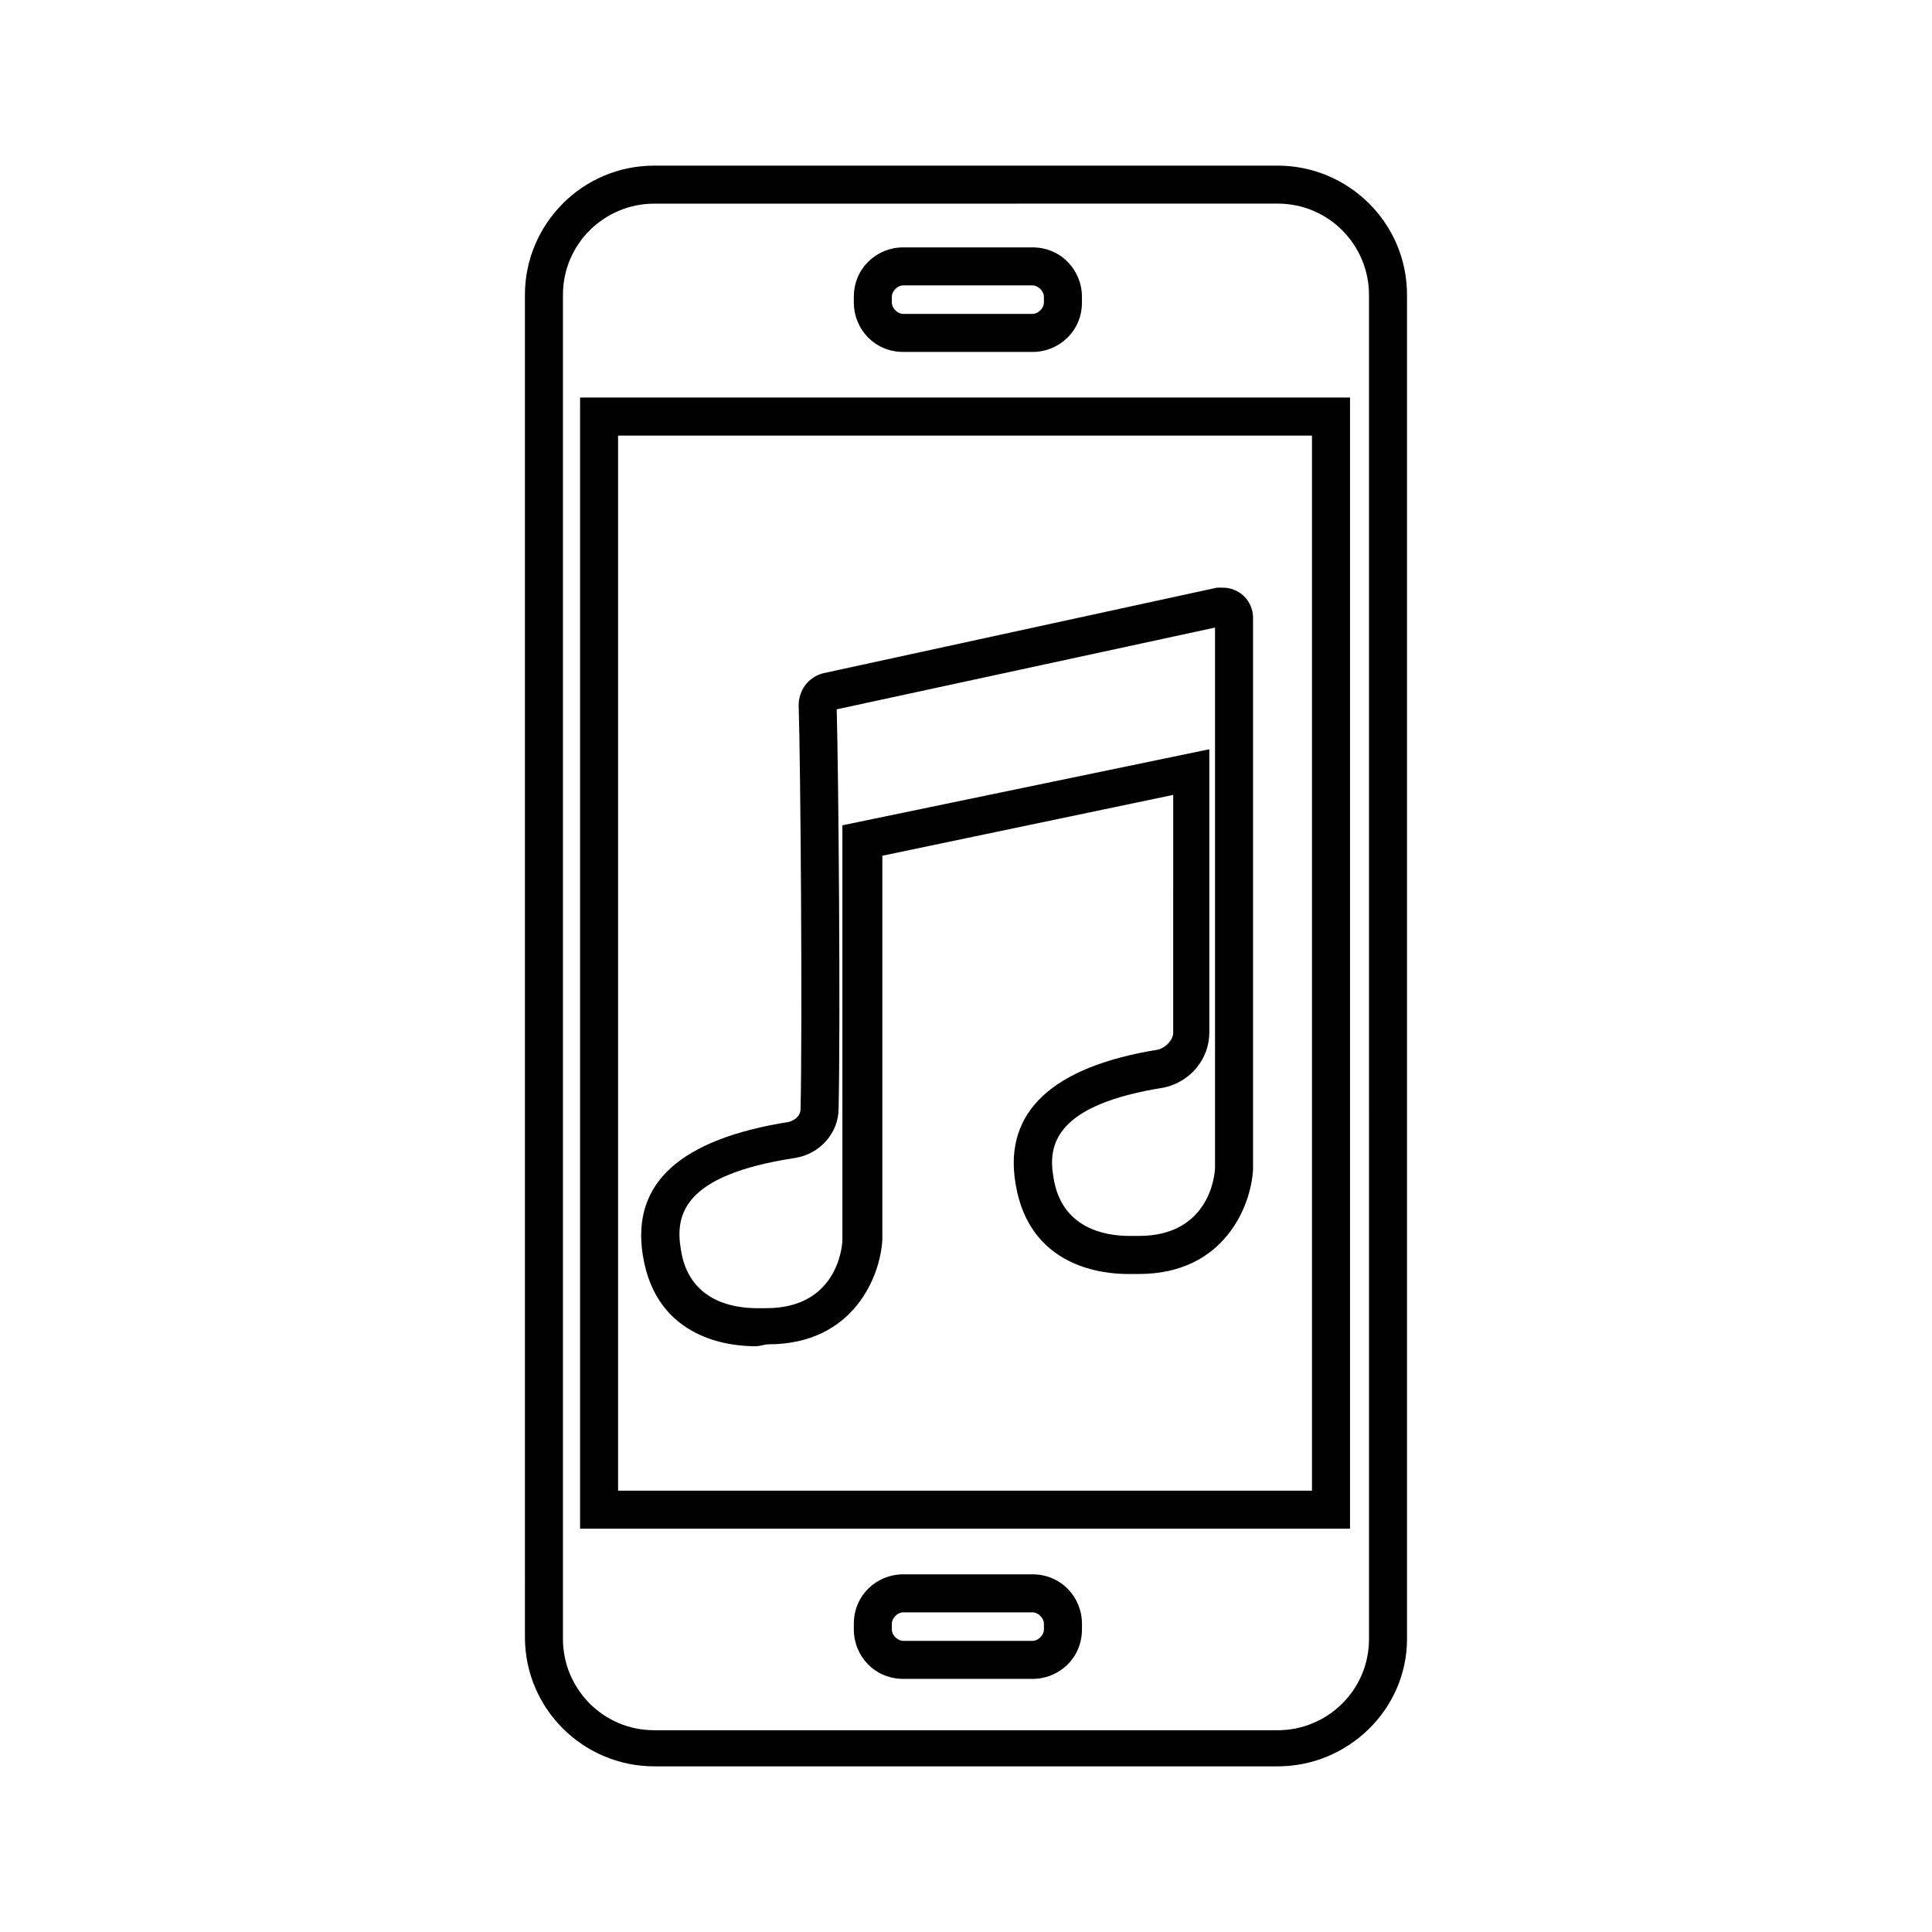 <?xml version="1.0" encoding="UTF-8"?>
<!-- The Best Svg Icon site in the world: iconSvg.co, Visit us! https://iconsvg.co -->
<svg fill="#000000" width="800px" height="800px" version="1.1" viewBox="144 144 512 512" xmlns="http://www.w3.org/2000/svg">
 <g>
  <path d="m344.07 500.76c-6.047 0-26.199-1.512-29.727-24.184-3.023-19.145 10.078-30.73 38.793-35.266 1.512-0.504 3.023-1.512 3.023-3.527 0.504-22.672 0-91.191-0.504-106.81 0-4.031 2.519-7.559 6.551-8.566l104.29-22.672h1.512c4.535 0 8.062 3.527 8.062 8.062v146.11c-0.504 9.574-7.559 27.711-30.23 27.711h-3.023c-6.047 0-26.199-1.512-29.727-24.184-3.023-18.641 9.574-30.73 37.785-35.266 2.016-0.504 4.031-2.519 4.031-4.535l0.004-62.977-77.082 16.121v101.77c-0.504 9.574-7.559 27.711-30.23 27.711-1.008 0-2.016 0.504-3.527 0.504zm21.664-168.78c0.504 17.633 1.008 83.633 0.504 105.8 0 6.551-5.039 12.09-11.586 13.098-29.727 4.535-31.738 15.113-30.23 24.184 2.016 13.602 13.602 15.617 20.152 15.617h2.016 0.504c18.641 0 20.152-16.121 20.152-18.137v-109.83l97.234-20.152v75.066c0 7.055-5.039 13.098-12.09 14.609-28.719 4.535-30.73 15.113-29.223 23.68 2.016 13.602 13.602 15.617 20.152 15.617h2.016 0.504c18.641 0 20.152-16.121 20.152-18.137v-143.08z"/>
  <path d="m482.62 612.1h-165.25c-18.641 0-34.258-15.113-34.258-34.258l-0.004-355.69c0-18.641 15.113-34.258 34.258-34.258h165.25c18.641 0 34.258 15.113 34.258 34.258v356.19c0.004 18.645-15.613 33.758-34.254 33.758zm-165.25-414.13c-13.098 0-24.184 10.578-24.184 24.184v356.19c0 13.098 10.578 24.184 24.184 24.184h165.25c13.098 0 24.184-10.578 24.184-24.184l-0.004-356.2c0-13.098-10.578-24.184-24.184-24.184zm100.26 390.95h-34.258c-7.559 0-13.098-6.047-13.098-13.098v-1.512c0-7.559 6.047-13.098 13.098-13.098h34.258c7.559 0 13.098 6.047 13.098 13.098v1.512c0 7.559-6.047 13.098-13.098 13.098zm-34.262-17.633c-1.512 0-3.023 1.512-3.023 3.023v1.512c0 1.512 1.512 3.023 3.023 3.023h34.258c1.512 0 3.023-1.512 3.023-3.023v-1.512c0-1.512-1.512-3.023-3.023-3.023zm118.4-22.168h-204.04v-299.77h204.04zm-193.97-10.074h183.89v-279.61h-183.89zm109.83-301.78h-34.258c-7.559 0-13.098-6.047-13.098-13.098v-1.512c0-7.559 6.047-13.098 13.098-13.098h34.258c7.559 0 13.098 6.047 13.098 13.098v1.512c0 7.555-6.047 13.098-13.098 13.098zm-34.262-17.637c-1.512 0-3.023 1.512-3.023 3.023v1.512c0 1.512 1.512 3.023 3.023 3.023h34.258c1.512 0 3.023-1.512 3.023-3.023v-1.512c0-1.512-1.512-3.023-3.023-3.023z"/>
 </g>
</svg>